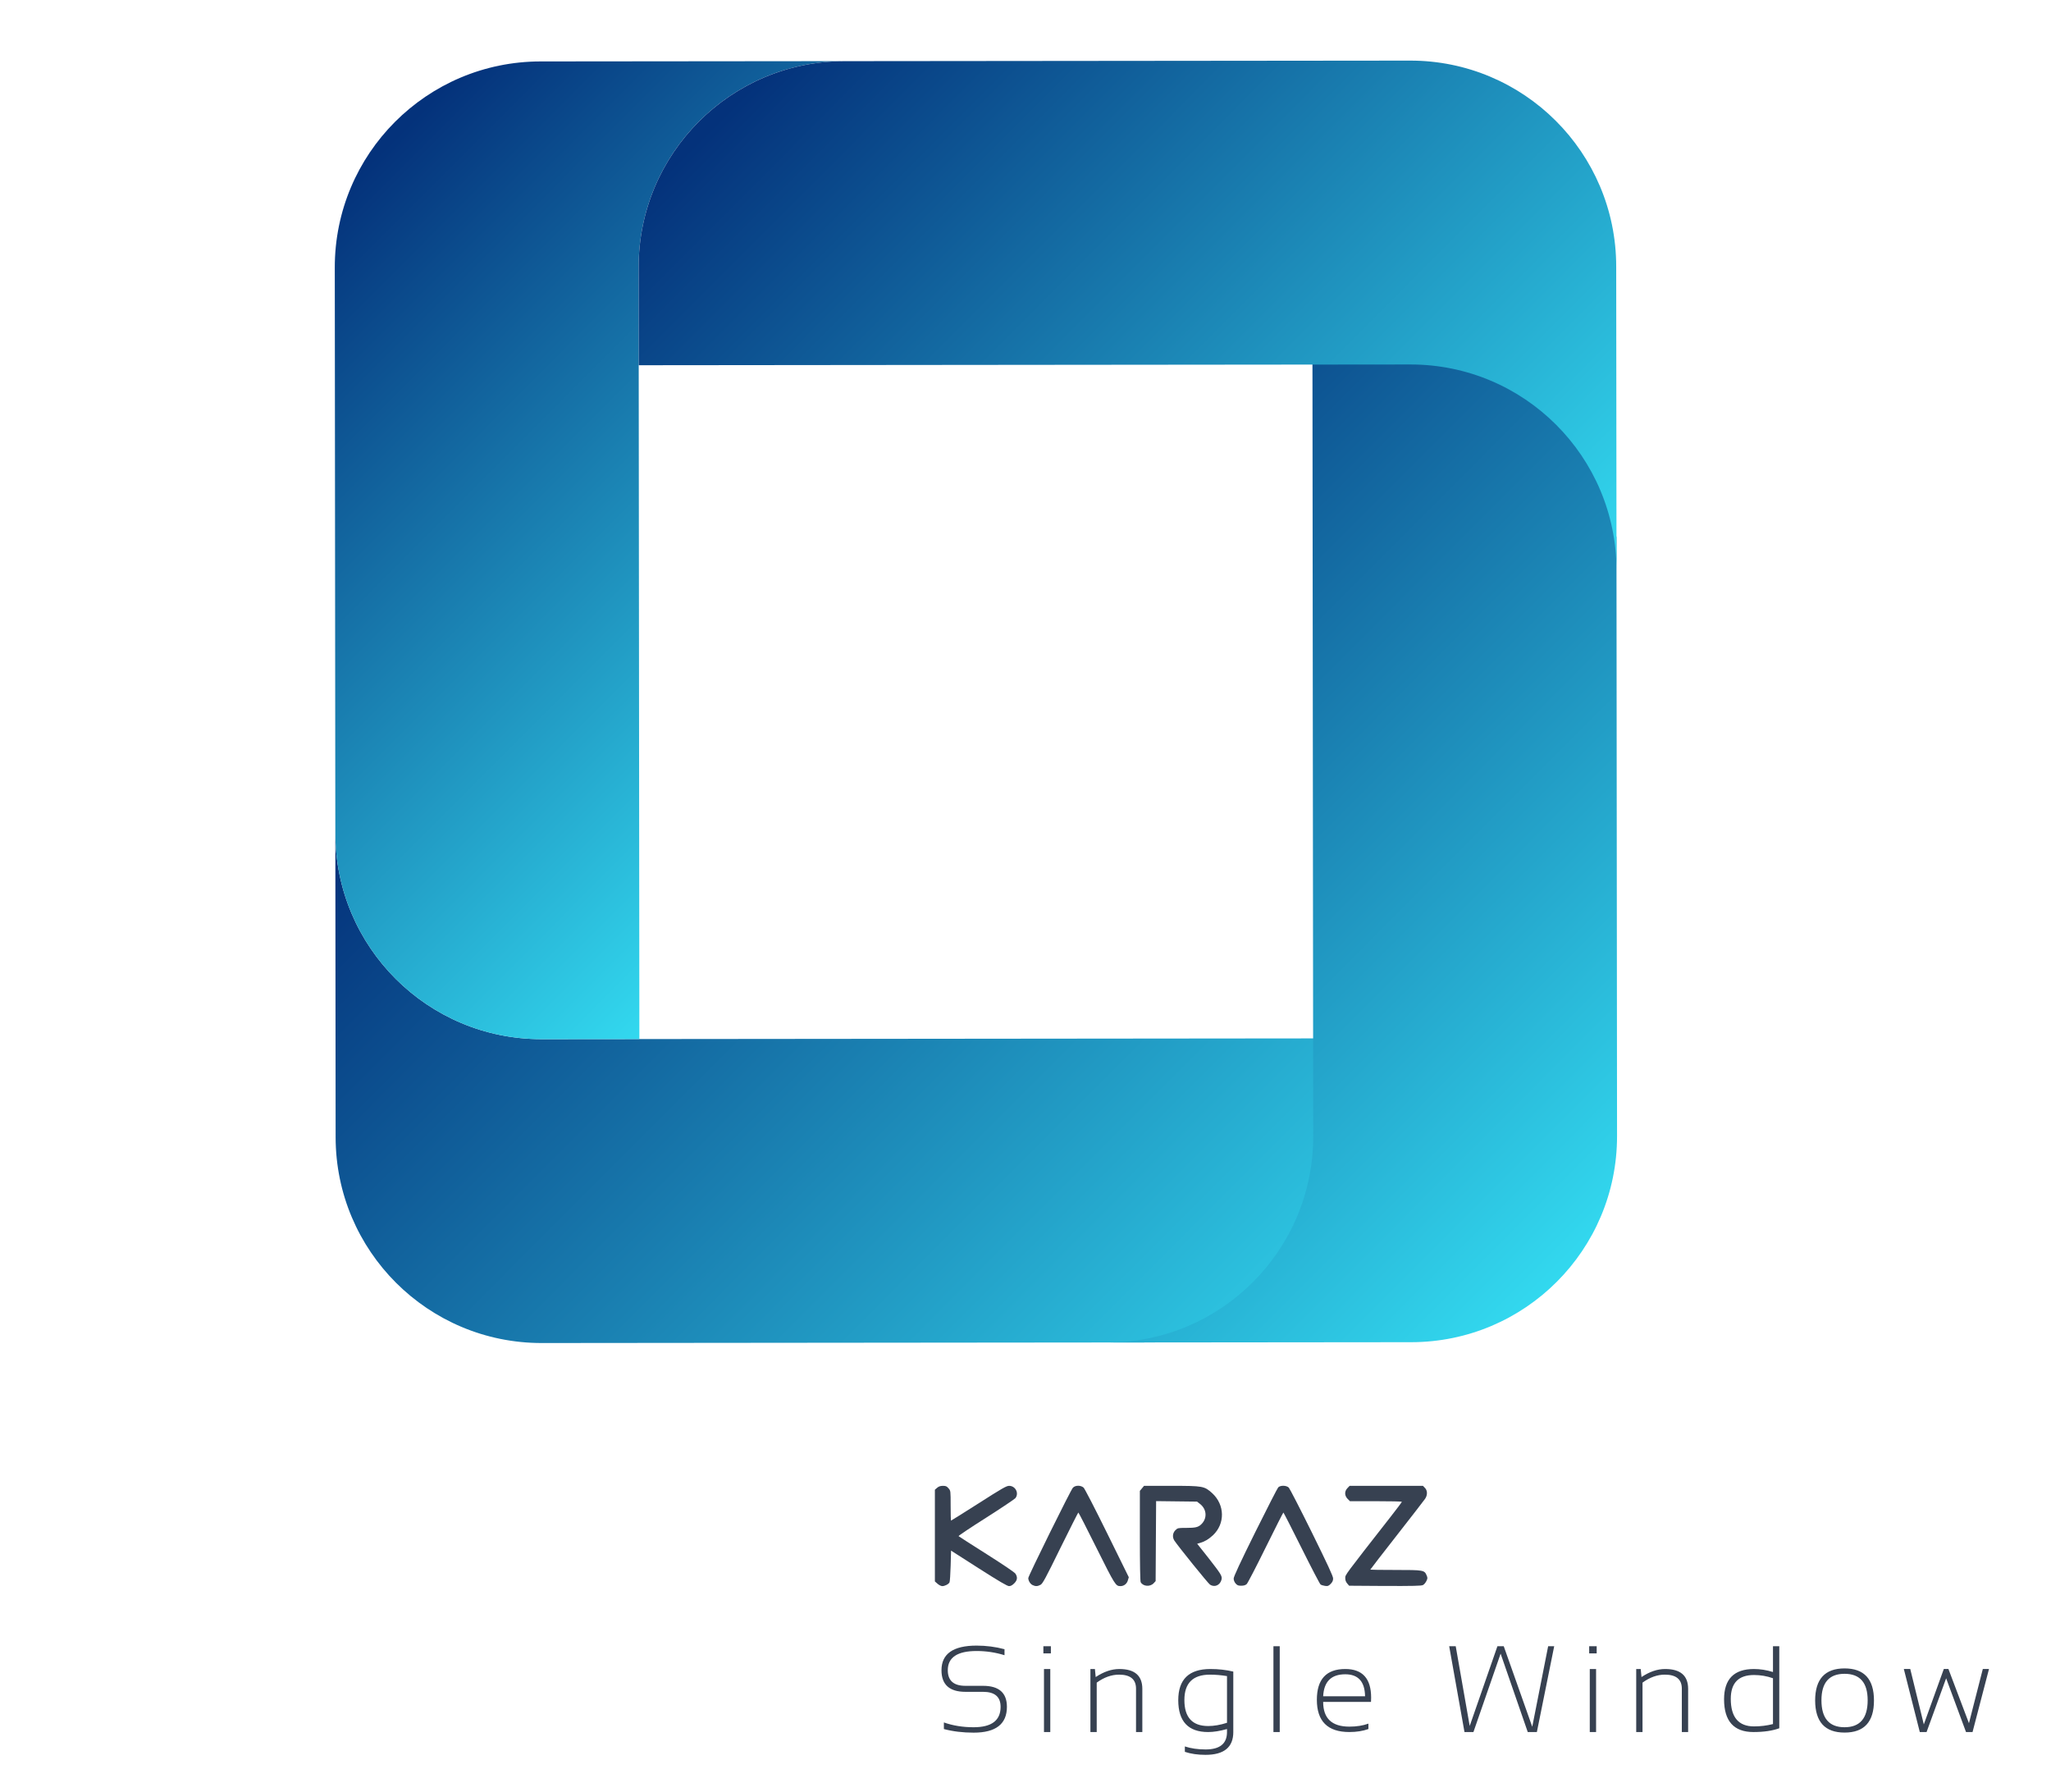 <?xml version="1.0" encoding="UTF-8"?><svg id="uuid-4a71034c-15a6-4245-9062-7d28e55290ba" xmlns="http://www.w3.org/2000/svg" width="12.716cm" height="11.11cm" xmlns:xlink="http://www.w3.org/1999/xlink" viewBox="0 0 360.459 314.926"><defs><style>.uuid-28e6a843-f369-451d-b6cc-9415922c489d{fill:url(#uuid-bbd2fd56-a3b5-4c83-8228-77e52d6ec50d);}.uuid-28e6a843-f369-451d-b6cc-9415922c489d,.uuid-fedaf666-8fc3-42bc-b6f2-28e4efdee6b6,.uuid-4ff34274-69f3-467f-a911-5240a3a1eaf0,.uuid-50c2fc45-174a-43a6-90a5-0f6f7d9cc47a,.uuid-43c62eb9-8233-4fda-9a1a-0f0d713e7956{stroke-width:0px;}.uuid-fedaf666-8fc3-42bc-b6f2-28e4efdee6b6{fill:url(#uuid-981b9013-e9f8-491f-8187-e8e786cf7574);}.uuid-4ff34274-69f3-467f-a911-5240a3a1eaf0{fill:url(#uuid-810a04b3-8a3e-4ebf-bb60-a8eb1221bffd);}.uuid-50c2fc45-174a-43a6-90a5-0f6f7d9cc47a{fill:#374151;}.uuid-43c62eb9-8233-4fda-9a1a-0f0d713e7956{fill:url(#uuid-ab903306-a403-4c58-8833-d4fd728637de);}</style><linearGradient id="uuid-ab903306-a403-4c58-8833-d4fd728637de" x1="229.425" y1="-282.999" x2="90.149" y2="-143.994" gradientTransform="translate(0 -25.184) scale(1 -1)" gradientUnits="userSpaceOnUse"><stop offset="0" stop-color="#33daf0"/><stop offset="1" stop-color="#04327b"/></linearGradient><linearGradient id="uuid-bbd2fd56-a3b5-4c83-8228-77e52d6ec50d" x1="157.148" y1="-164.644" x2="55.504" y2="-63.197" xlink:href="#uuid-ab903306-a403-4c58-8833-d4fd728637de"/><linearGradient id="uuid-810a04b3-8a3e-4ebf-bb60-a8eb1221bffd" x1="300.148" y1="-226.016" x2="172.473" y2="-98.59" xlink:href="#uuid-ab903306-a403-4c58-8833-d4fd728637de"/><linearGradient id="uuid-981b9013-e9f8-491f-8187-e8e786cf7574" x1="268.333" y1="-143.232" x2="148.656" y2="-23.788" xlink:href="#uuid-ab903306-a403-4c58-8833-d4fd728637de"/></defs><path class="uuid-50c2fc45-174a-43a6-90a5-0f6f7d9cc47a" d="m164.702,261.434l-.398.341v16.116l.469.412c.256.227.625.412.824.412.455,0,1.123-.341,1.279-.668.071-.142.156-1.45.199-2.913l.071-2.658,4.889,3.127c3.538,2.26,5.002,3.112,5.301,3.112s.583-.156.909-.483c.554-.554.625-1.066.227-1.691-.142-.242-2.061-1.535-5.059-3.439-2.658-1.677-4.874-3.098-4.946-3.169-.057-.057,2.103-1.507,4.803-3.212,2.7-1.72,5.031-3.283,5.187-3.468.668-.867.014-2.16-1.109-2.16-.469,0-1.236.44-5.329,3.055-2.643,1.677-4.832,3.055-4.874,3.055s-.071-1.18-.071-2.615c0-2.615,0-2.629-.369-3.055-.313-.369-.469-.44-.981-.44-.455,0-.739.099-1.023.341Z"/><path class="uuid-50c2fc45-174a-43a6-90a5-0f6f7d9cc47a" d="m188.563,261.42c-.384.398-7.844,15.504-7.844,15.874,0,.469.327,1.009.725,1.222.511.256.895.256,1.421-.029.369-.185.867-1.094,3.496-6.466,1.691-3.425,3.112-6.239,3.155-6.239.057,0,1.492,2.814,3.212,6.267,3.24,6.494,3.354,6.665,4.192,6.665.597,0,1.123-.398,1.293-.995l.171-.568-3.794-7.702c-2.203-4.477-3.951-7.845-4.15-8.044-.498-.441-1.45-.441-1.876.014Z"/><path class="uuid-50c2fc45-174a-43a6-90a5-0f6f7d9cc47a" d="m200.698,261.534l-.369.441v7.873c0,5.144.057,7.987.142,8.171.412.753,1.649.867,2.288.185l.341-.37.043-7.02.043-7.035,3.595.043,3.595.042.511.398c1.222.938,1.322,2.572.213,3.61-.526.498-1.023.611-2.615.611-1.464,0-1.507.014-1.919.412-.483.498-.554,1.222-.171,1.819.711,1.066,5.926,7.532,6.267,7.745.796.512,1.734.114,2.004-.838.185-.64-.014-.952-2.302-3.88l-1.961-2.473.54-.156c.853-.256,1.45-.625,2.217-1.322,2.174-2.032,2.117-5.358-.114-7.404-1.393-1.251-1.592-1.293-7.162-1.293h-4.818l-.369.44Z"/><path class="uuid-50c2fc45-174a-43a6-90a5-0f6f7d9cc47a" d="m224.645,261.363c-.142.142-1.961,3.709-4.051,7.902-2.642,5.329-3.779,7.788-3.779,8.115,0,.284.128.625.341.867.285.327.454.398.981.398.441,0,.738-.085.966-.284.171-.156,1.676-3.055,3.34-6.438,1.662-3.368,3.069-6.139,3.112-6.139.041,0,1.477,2.8,3.183,6.224,1.706,3.425,3.211,6.31,3.338,6.409.114.1.47.213.783.256.498.071.626.029,1.009-.355.313-.327.425-.568.425-.952s-.936-2.402-3.738-8.086c-2.06-4.164-3.893-7.717-4.049-7.873-.413-.412-1.464-.441-1.863-.043Z"/><path class="uuid-50c2fc45-174a-43a6-90a5-0f6f7d9cc47a" d="m236.81,261.491c-.541.569-.527,1.322.028,1.89l.413.412h4.562c2.514,0,4.56.043,4.56.1,0,.071-.879,1.236-1.946,2.601-8.199,10.488-8.001,10.218-8.001,10.8,0,.384.112.682.34.952l.34.398,6.311.043c4.831.014,6.38-.014,6.651-.156.199-.085.468-.412.61-.696.228-.469.242-.568.043-1.023-.384-.909-.539-.938-5.485-.938-2.418,0-4.407-.028-4.407-.057,0-.043,2.089-2.743,4.647-6.011,2.559-3.269,4.79-6.153,4.975-6.424.454-.654.441-1.478-.03-1.933l-.34-.355h-12.889l-.384.398Z"/><path class="uuid-50c2fc45-174a-43a6-90a5-0f6f7d9cc47a" d="m165.886,303.829v-1.16c1.582.563,3.326.844,5.232.844,3.157,0,4.736-1.195,4.736-3.586,0-1.758-1.027-2.637-3.08-2.637h-3.101c-2.806,0-4.209-1.266-4.209-3.797,0-2.883,2.057-4.325,6.171-4.325,1.688,0,3.323.211,4.905.633v1.055c-1.582-.492-3.217-.738-4.905-.738-3.375,0-5.063,1.125-5.063,3.375,0,1.828,1.034,2.743,3.101,2.743h3.101c2.792,0,4.188,1.231,4.188,3.692,0,3.024-1.948,4.536-5.844,4.536-1.906,0-3.65-.211-5.232-.633Zm18.804-14.556v1.266h-1.319v-1.266h1.319Zm-.105,4.008v11.075h-1.108v-11.075h1.108Zm7.053,11.075v-11.075h.791l.137,1.413c1.413-.942,2.799-1.413,4.156-1.413,2.693,0,4.04,1.164,4.04,3.491v7.584h-1.108v-7.616c0-1.646-.995-2.468-2.985-2.468-1.329,0-2.637.468-3.924,1.403v8.681h-1.108Zm24.004-9.831c-1.02-.169-2.022-.253-3.006-.253-2.989,0-4.483,1.487-4.483,4.462,0,3.045,1.396,4.567,4.188,4.567,1.013,0,2.113-.19,3.302-.57v-8.206Zm1.108,9.831c0,2.672-1.628,4.008-4.884,4.008-1.364,0-2.574-.176-3.629-.527v-.949c1.076.352,2.292.527,3.65.527,2.504,0,3.755-1.02,3.755-3.059v-.527c-1.252.352-2.356.527-3.312.527-3.502,0-5.253-1.867-5.253-5.601,0-3.65,1.881-5.474,5.643-5.474,1.428,0,2.771.151,4.029.453v10.622Zm8.161-15.084v15.084h-1.108v-15.084h1.108Zm11.516,4.008c3.03,0,4.546,1.677,4.546,5.031,0,.239-.008.489-.022.749h-8.408c0,2.897,1.534,4.346,4.599,4.346,1.259,0,2.376-.176,3.354-.527v.949c-.978.352-2.095.527-3.354.527-3.805,0-5.707-1.888-5.707-5.664,0-3.607,1.664-5.411,4.991-5.411Zm-3.883,4.789h7.363c-.041-2.574-1.202-3.861-3.48-3.861-2.463,0-3.755,1.287-3.883,3.861Zm22.145-8.797h1.149l2.459,14.018,4.873-14.018h1.108l5.011,14.156,2.795-14.156h1.064l-3.047,15.084h-1.603l-4.769-13.776-4.778,13.776h-1.572l-2.689-15.084Zm25.924,0v1.266h-1.318v-1.266h1.318Zm-.106,4.008v11.075h-1.108v-11.075h1.108Zm7.054,11.075v-11.075h.791l.138,1.413c1.412-.942,2.797-1.413,4.155-1.413,2.693,0,4.041,1.164,4.041,3.491v7.584h-1.108v-7.616c0-1.646-.995-2.468-2.986-2.468-1.328,0-2.636.468-3.923,1.403v8.681h-1.108Zm24.036-9.451c-1.07-.38-2.18-.57-3.334-.57-2.721,0-4.082,1.396-4.082,4.188,0,3.228,1.361,4.842,4.082,4.842,1.155,0,2.264-.137,3.334-.411v-8.048Zm1.108,8.787c-1.202.443-2.719.665-4.546.665-3.439,0-5.158-1.92-5.158-5.759,0-3.544,1.751-5.316,5.252-5.316,1.098,0,2.211.176,3.344.527v-4.536h1.108v14.419Zm7.411-4.916c0,3.157,1.355,4.736,4.062,4.736s4.06-1.579,4.06-4.736c0-3.101-1.353-4.652-4.06-4.652s-4.062,1.551-4.062,4.652Zm-1.108.042c0-3.762,1.723-5.643,5.17-5.643s5.168,1.881,5.168,5.643-1.723,5.633-5.168,5.633-5.154-1.878-5.17-5.633Zm15.588-5.538h1.127l2.384,9.736,3.513-9.736h.812l3.606,9.525,2.437-9.525h1.086l-2.89,11.075h-1.149l-3.492-9.441-3.439,9.441h-1.192l-2.805-11.075Z"/><path class="uuid-43c62eb9-8233-4fda-9a1a-0f0d713e7956" d="m281.239,182.419l-109.667.107-76.41.074c-19.988.019-36.208-16.169-36.228-36.157l.052,53.398c.019,19.988,16.239,36.176,36.227,36.157l76.411-.074,29.445-.028s80.207-16.282,80.187-36.27l-.018-17.206Z"/><path class="uuid-28e6a843-f369-451d-b6cc-9415922c489d" d="m112.368,182.584l-.058-59.206-.074-76.41c-.019-19.989,16.169-36.208,36.157-36.228l-53.398.052c-19.988.019-36.176,16.239-36.157,36.227l.074,76.411.022,23.014c.019,19.988,16.239,36.177,36.228,36.157l17.206-.017Z"/><path class="uuid-4ff34274-69f3-467f-a911-5240a3a1eaf0" d="m230.612,11.815l.108,111.45.074,76.41c.019,19.988-16.168,36.208-36.157,36.228l53.398-.052c19.988-.019,36.177-16.239,36.157-36.228l-.074-76.411-.028-28.803s-16.284-82.448-36.273-82.429l-17.206-.166Z"/><path class="uuid-fedaf666-8fc3-42bc-b6f2-28e4efdee6b6" d="m284.045,46.803c-.019-19.989-16.239-36.177-36.228-36.157l-99.423.097c-19.988.019-36.177,16.239-36.157,36.228l.017,17.206,59.206-.058,76.41-.074c19.988-.019,36.208,16.169,36.228,36.157l-.053-53.399Z"/></svg>